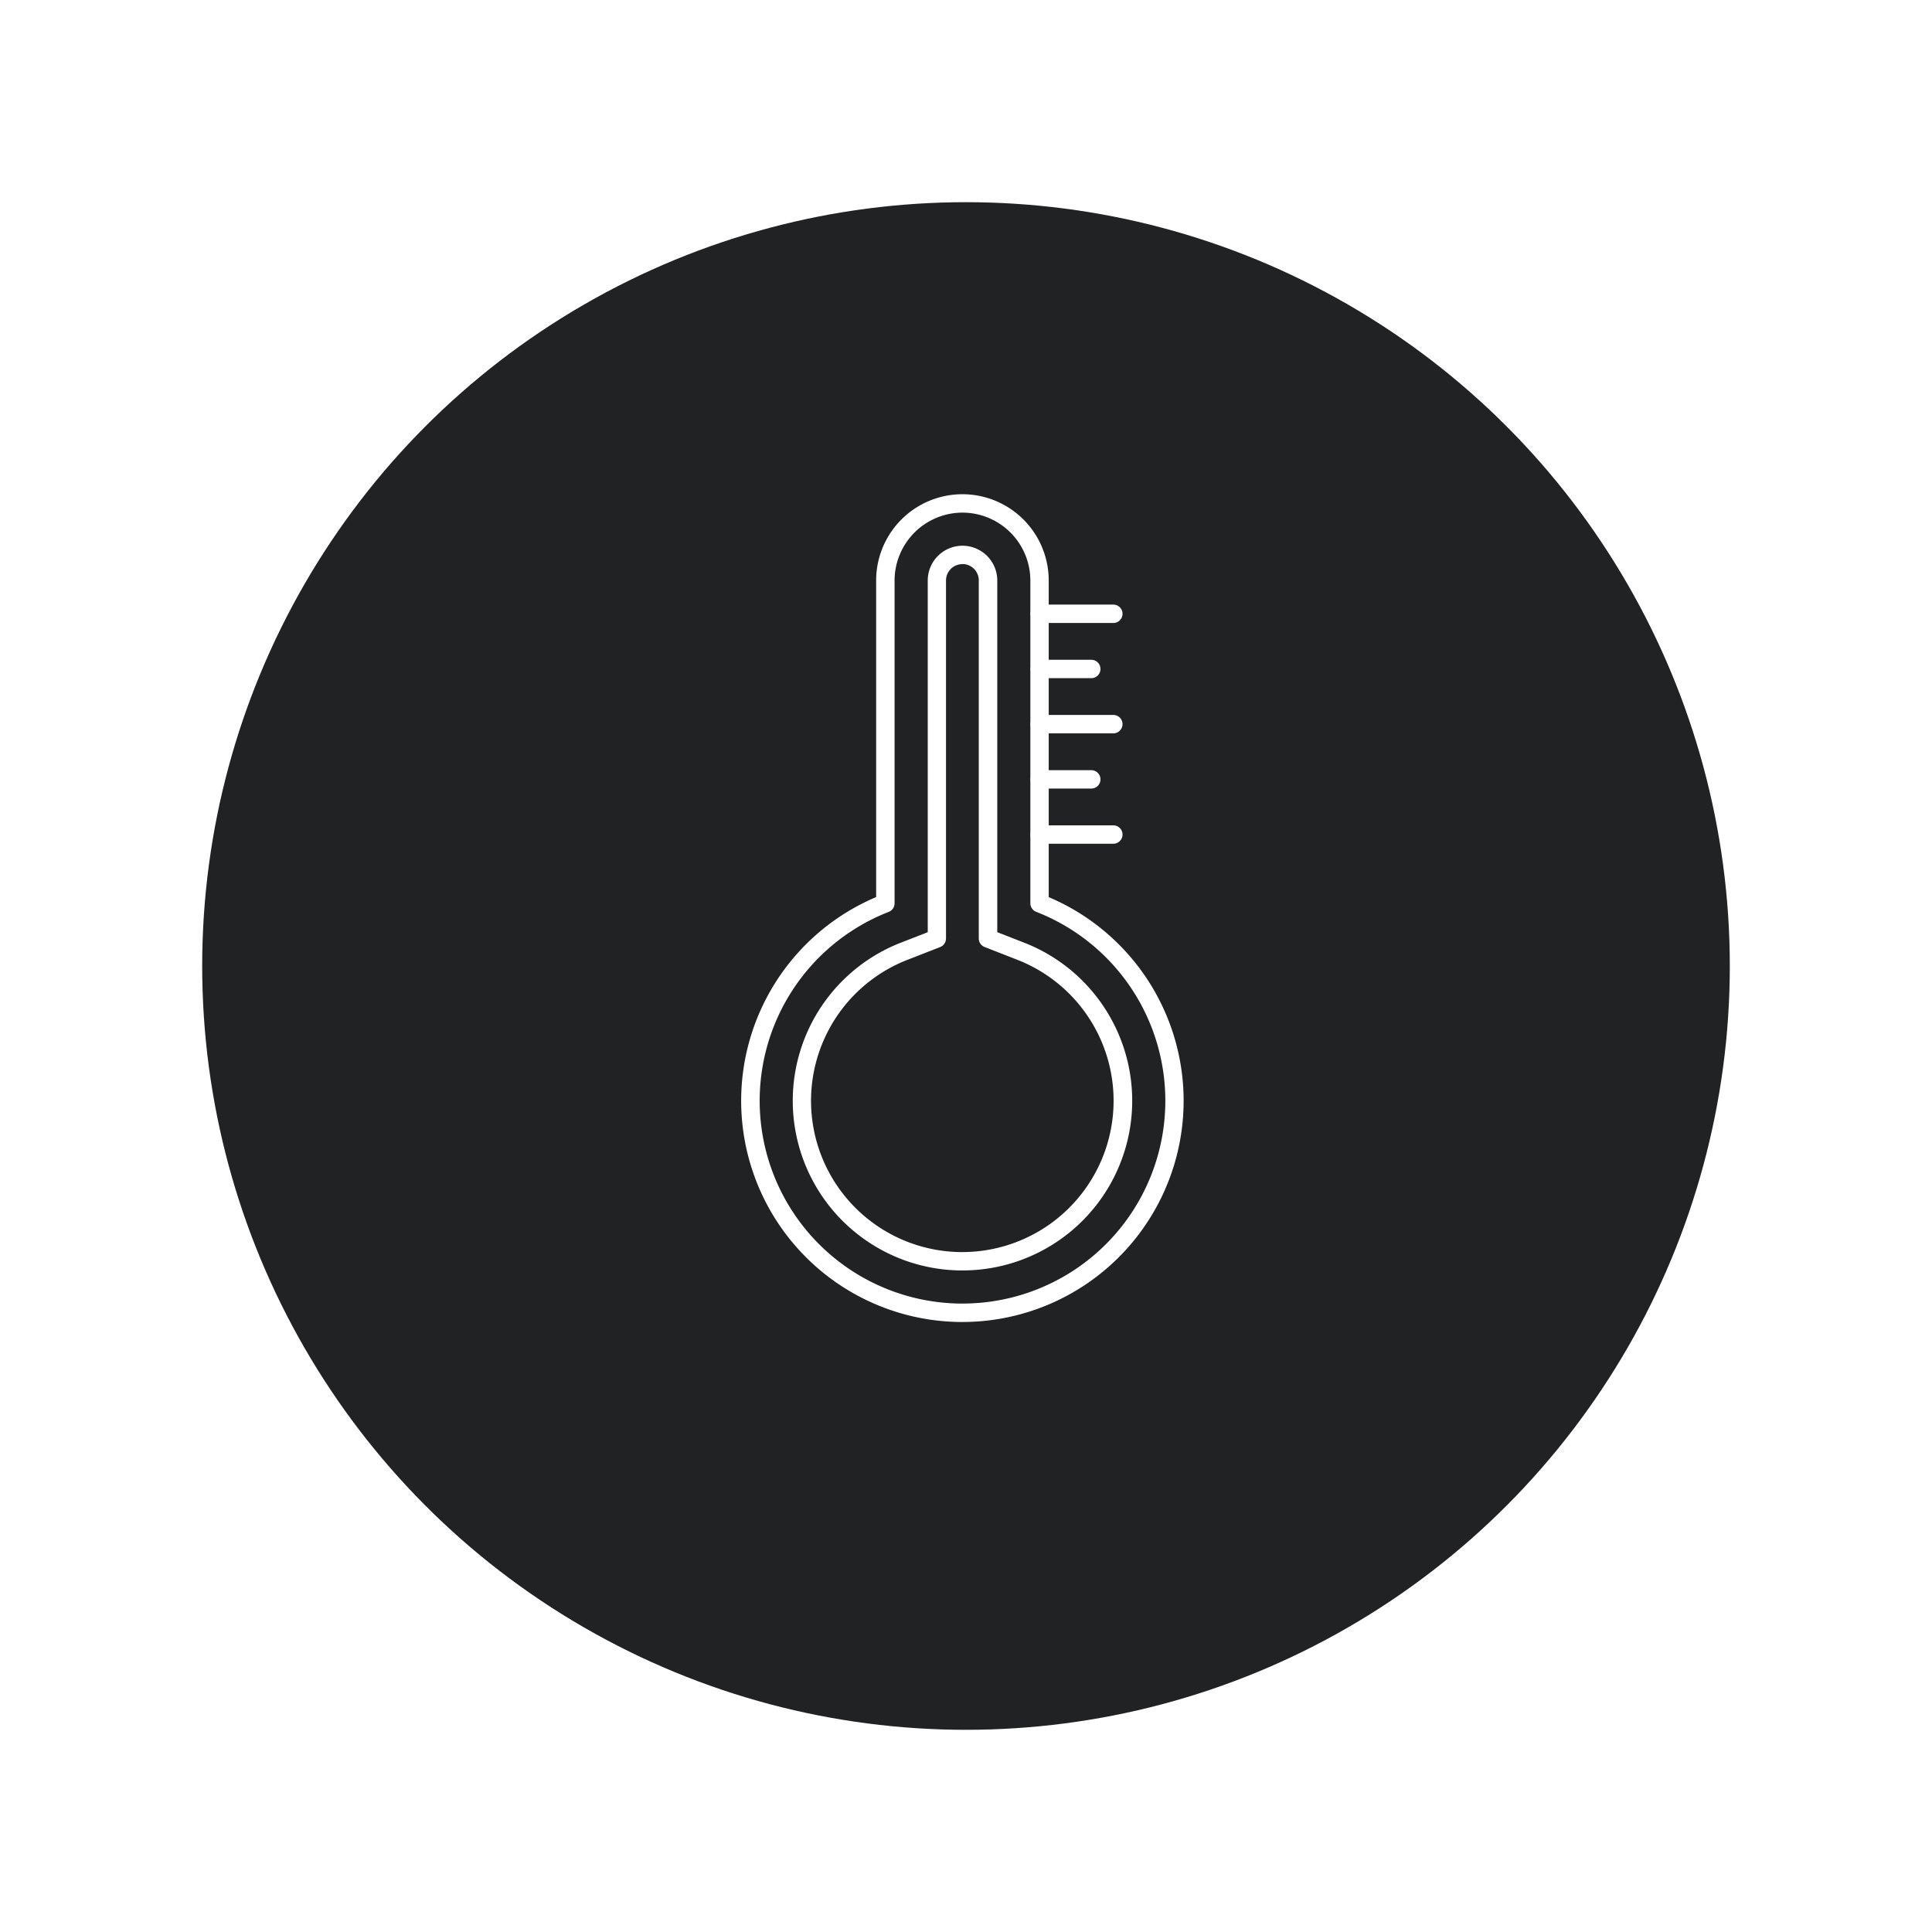 <?xml version="1.0" encoding="UTF-8"?>
<svg xmlns="http://www.w3.org/2000/svg" xmlns:xlink="http://www.w3.org/1999/xlink" width="86" height="86" viewBox="0 0 86 86">
  <defs>
    <filter id="Ellipse_392" x="0" y="0" width="86" height="86" filterUnits="userSpaceOnUse">
      <feOffset dy="3"></feOffset>
      <feGaussianBlur stdDeviation="3" result="blur"></feGaussianBlur>
      <feFlood flood-opacity="0.263"></feFlood>
      <feComposite operator="in" in2="blur"></feComposite>
      <feComposite in="SourceGraphic"></feComposite>
    </filter>
    <clipPath id="clip-path">
      <rect id="Rectangle_3639" data-name="Rectangle 3639" width="19.69" height="36.846" fill="#fff"></rect>
    </clipPath>
  </defs>
  <g id="Group_13166" data-name="Group 13166" transform="translate(-401 -7021)">
    <g transform="matrix(1, 0, 0, 1, 401, 7021)" filter="url(#Ellipse_392)">
      <circle id="Ellipse_392-2" data-name="Ellipse 392" cx="34" cy="34" r="34" transform="translate(9 6)" fill="#202224"></circle>
    </g>
    <g id="Group_13167" data-name="Group 13167" transform="translate(434 7043)">
      <g id="Group_13073" data-name="Group 13073" transform="translate(0 0)" clip-path="url(#clip-path)">
        <path id="Path_5991" data-name="Path 5991" d="M9.845,36.846c-.047,0-.1,0-.141,0A9.847,9.847,0,0,1,6,17.932L6,3.841a3.841,3.841,0,0,1,7.682,0V17.934a9.846,9.846,0,0,1-3.84,18.912Zm0-36.027A3.026,3.026,0,0,0,6.821,3.841V18.209a.409.409,0,0,1-.261.382A9.027,9.027,0,0,0,9.714,36.026l.13,0a9.027,9.027,0,0,0,3.282-17.437.41.41,0,0,1-.261-.382l0-14.368A3.026,3.026,0,0,0,9.843.819Z" transform="translate(0 0)" fill="#fff"></path>
        <path id="Path_5992" data-name="Path 5992" d="M12.733,37.445h-.109A7.553,7.553,0,0,1,9.987,22.856l1.2-.468V6.733a1.547,1.547,0,0,1,3.095,0V22.388l1.2.468a7.553,7.553,0,0,1-2.746,14.589Zm0-31.44A.729.729,0,0,0,12,6.733V22.668a.411.411,0,0,1-.261.382l-1.46.57a6.734,6.734,0,0,0,2.351,13.007h.1a6.736,6.736,0,0,0,2.448-13.009l-1.458-.57a.409.409,0,0,1-.261-.382V6.733A.729.729,0,0,0,12.733,6Z" transform="translate(-2.89 -2.893)" fill="#fff"></path>
        <path id="Path_5993" data-name="Path 5993" d="M32.8,11.931H29.524a.409.409,0,1,1,0-.819H32.8a.409.409,0,0,1,0,.819" transform="translate(-16.242 -6.199)" fill="#fff"></path>
        <path id="Path_5994" data-name="Path 5994" d="M31.82,17.486H29.528a.409.409,0,0,1,0-.819H31.82a.409.409,0,0,1,0,.819" transform="translate(-16.244 -9.298)" fill="#fff"></path>
        <path id="Path_5995" data-name="Path 5995" d="M32.8,23.04H29.524a.409.409,0,1,1,0-.819H32.8a.409.409,0,0,1,0,.819" transform="translate(-16.242 -12.396)" fill="#fff"></path>
        <path id="Path_5996" data-name="Path 5996" d="M31.82,28.6H29.528a.409.409,0,0,1,0-.819H31.82a.409.409,0,0,1,0,.819" transform="translate(-16.244 -15.498)" fill="#fff"></path>
        <path id="Path_5997" data-name="Path 5997" d="M32.8,34.154H29.524a.409.409,0,1,1,0-.819H32.8a.409.409,0,0,1,0,.819" transform="translate(-16.242 -18.596)" fill="#fff"></path>
      </g>
    </g>
  </g>
</svg>

